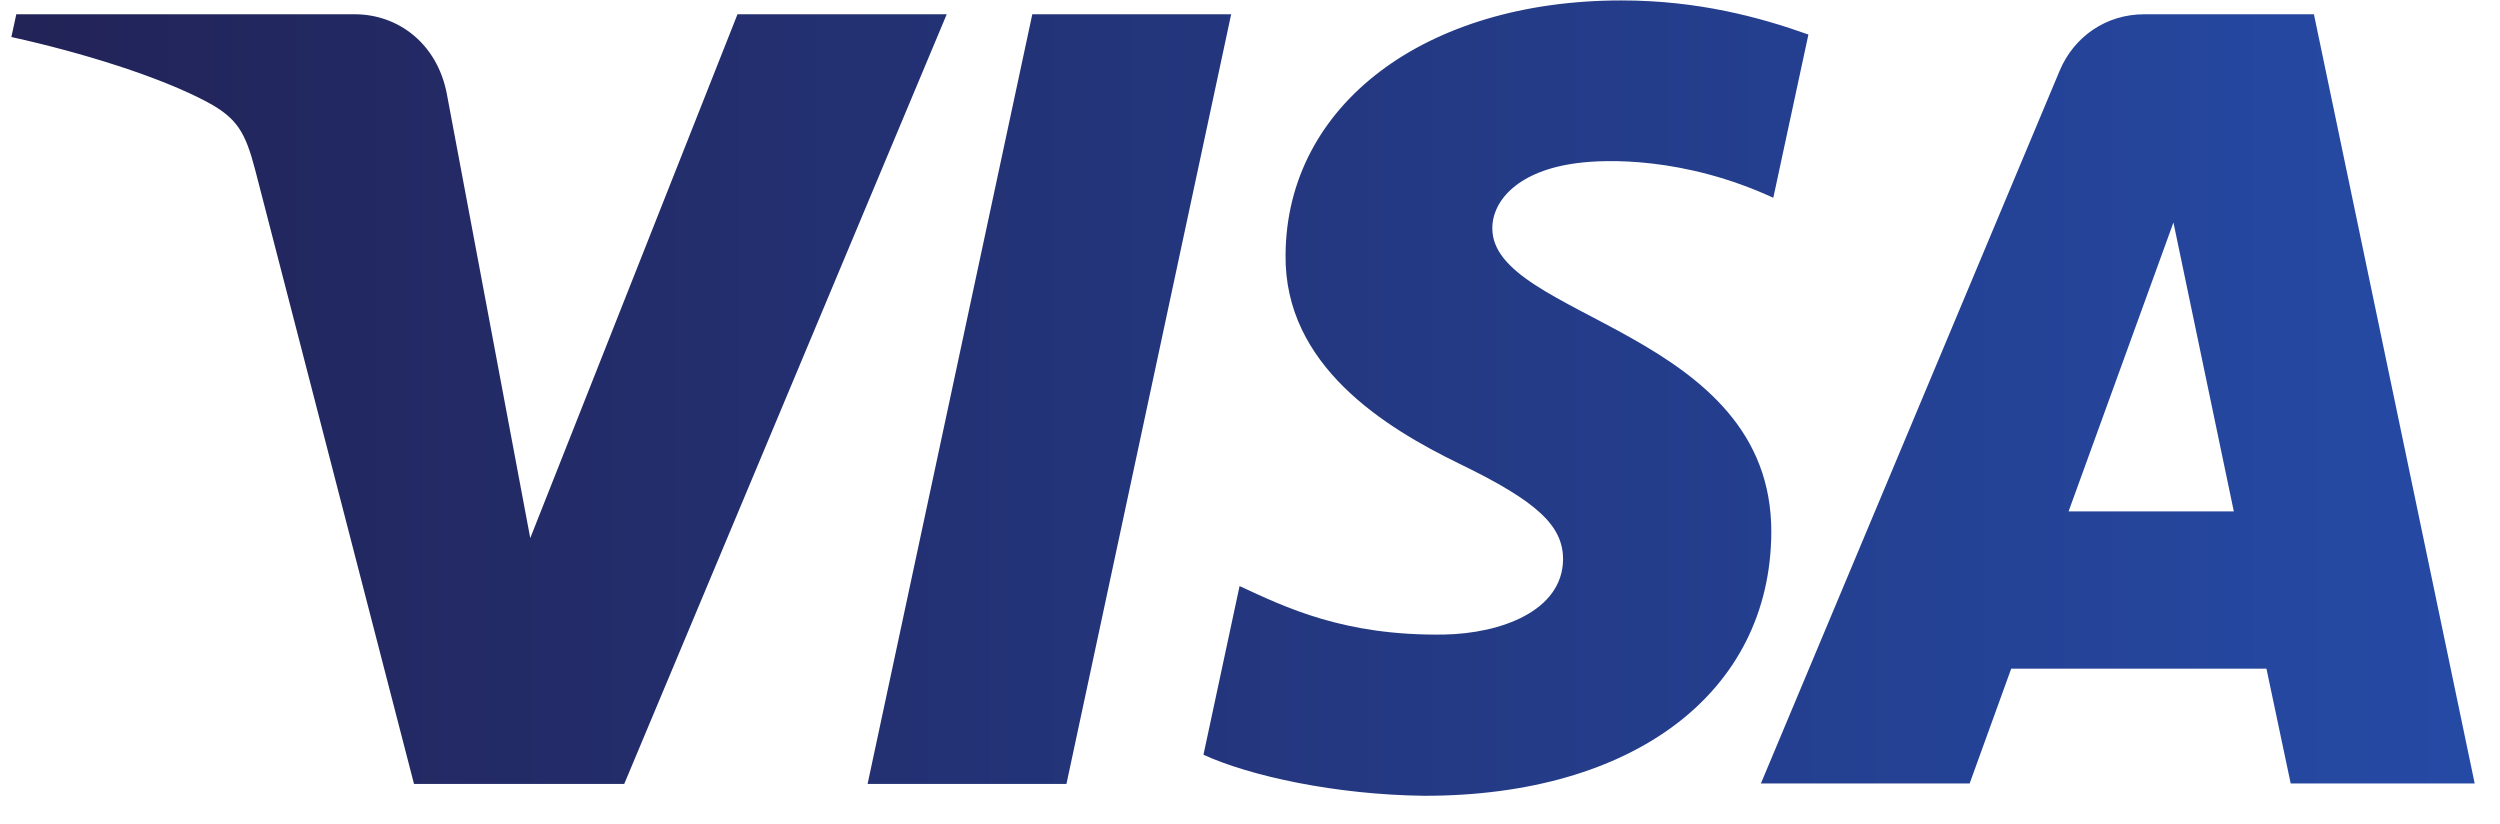 <svg width="88" height="29" viewBox="0 0 88 29" fill="none" xmlns="http://www.w3.org/2000/svg">
<path d="M45.252 8.964C45.2 12.864 48.734 15.041 51.381 16.329C54.114 17.652 55.02 18.506 55.02 19.69C55.002 21.5 52.843 22.301 50.824 22.336C47.306 22.388 45.252 21.378 43.633 20.63L42.362 26.567C43.998 27.316 47.01 27.977 50.145 28.012C57.51 28.012 62.315 24.373 62.35 18.749C62.385 11.611 52.46 11.21 52.53 8.007C52.547 7.031 53.47 6.004 55.507 5.743C56.517 5.604 59.285 5.517 62.42 6.962L63.656 1.216C61.95 0.607 59.773 0.015 57.074 0.015C50.162 0.015 45.287 3.688 45.252 8.964ZM75.478 0.502C74.138 0.502 73.006 1.286 72.501 2.487L61.984 27.577H69.332L70.794 23.538H79.779L80.632 27.577H87.109L81.45 0.502H75.478ZM76.505 7.832L78.63 18.001H72.814L76.505 7.832ZM36.337 0.502L30.539 27.594H37.539L43.337 0.502H36.337ZM25.96 0.502L18.665 18.941L15.722 3.271C15.374 1.529 14.016 0.502 12.483 0.502H0.574L0.4 1.303C2.855 1.843 5.623 2.696 7.312 3.601C8.34 4.159 8.636 4.646 8.984 5.987L14.573 27.594H21.973L33.325 0.502H25.96Z" fill="url(#paint0_linear)"/>
<defs>
<linearGradient id="paint0_linear" x1="0.4" y1="14.015" x2="87.109" y2="14.015" gradientUnits="userSpaceOnUse">
<stop stop-color="#222357"/>
<stop offset="1" stop-color="#254AA5"/>
</linearGradient>
</defs>
</svg>
